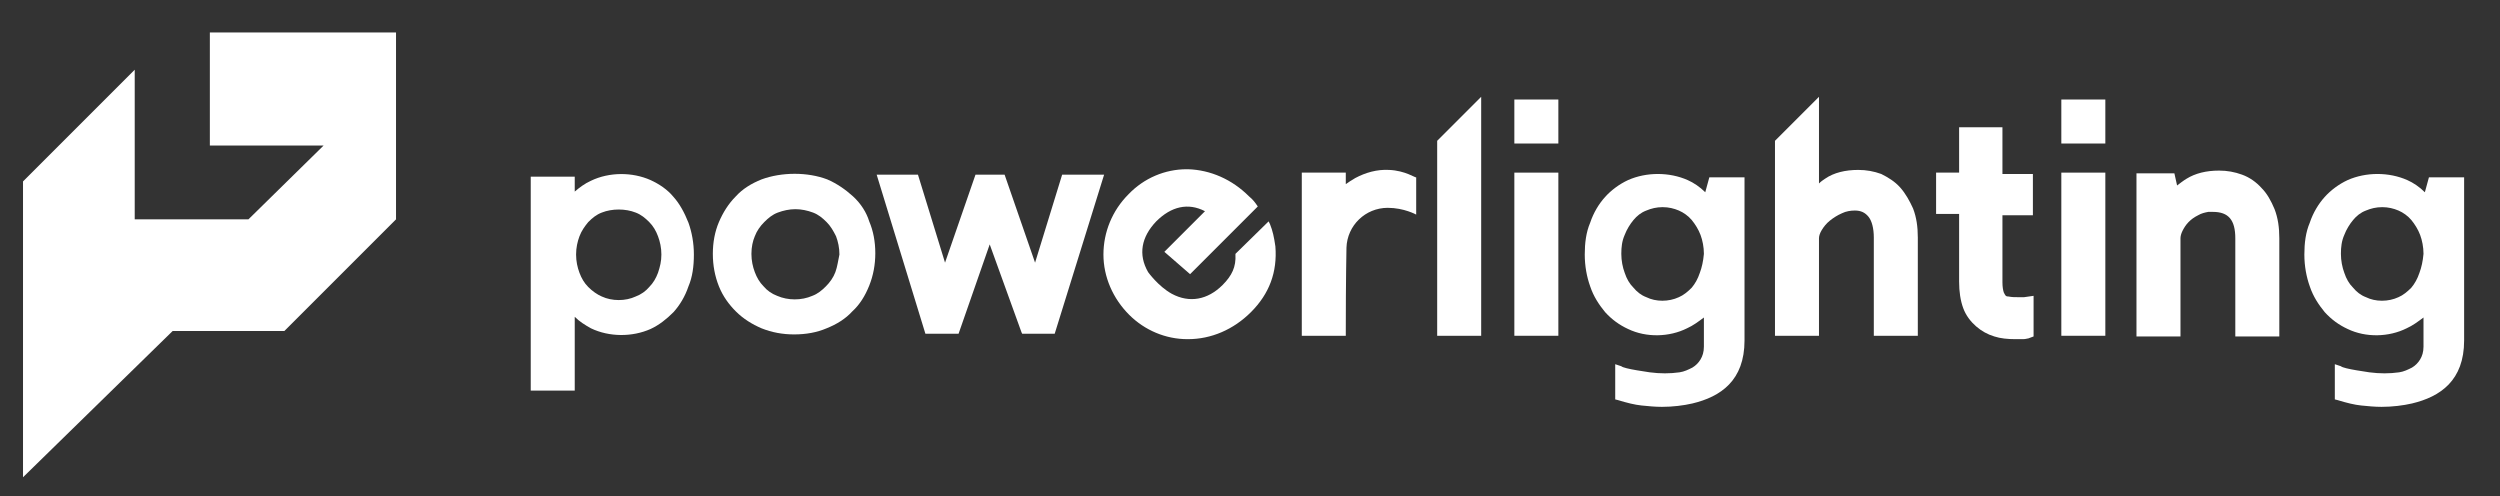 <?xml version="1.0" encoding="UTF-8"?> <svg xmlns="http://www.w3.org/2000/svg" viewBox="1816.35 2462.35 369.3 73.3" width="369.3" height="73.3" data-guides="{&quot;vertical&quot;:[],&quot;horizontal&quot;:[]}"><rect x="1816.35" y="2462.35" width="369.3" height="73.3" fill="#333333" stroke="none"/><path fill="rgb(255, 255, 255)" stroke="none" fill-opacity="1" stroke-width="1" stroke-opacity="1" color="rgb(51, 51, 51)" font-size-adjust="none" class="st0" id="tSvg166add80285" title="Path 1" d="M 1874.85 2467.15 C 1874.85 2476.35 1874.85 2485.55 1874.85 2494.75C 1869.35 2500.25 1863.85 2505.75 1858.35 2511.25C 1852.85 2511.25 1847.35 2511.25 1841.85 2511.25C 1834.483 2518.45 1827.117 2525.65 1819.75 2532.85C 1819.75 2518.283 1819.75 2503.717 1819.75 2489.15C 1825.25 2483.65 1830.75 2478.15 1836.25 2472.65C 1836.25 2480.017 1836.25 2487.383 1836.25 2494.75C 1841.85 2494.75 1847.45 2494.75 1853.05 2494.75C 1856.75 2491.117 1860.45 2487.483 1864.15 2483.85C 1860.45 2483.85 1856.75 2483.85 1853.05 2483.85C 1851.15 2483.85 1849.25 2483.85 1847.35 2483.85C 1847.35 2478.283 1847.35 2472.717 1847.35 2467.15C 1856.517 2467.15 1865.683 2467.15 1874.85 2467.15Z"></path><path color="rgb(51, 51, 51)" fill="rgb(255, 255, 255)" font-size-adjust="none" x="337.7" y="274.7" class="st0" width="6.5" height="6.5" id="tSvg18fd7129b6c" title="Rectangle 1" fill-opacity="1" stroke="none" stroke-opacity="1" d="M 2040.05 2477.05L 2046.55 2477.05L 2046.55 2483.55L 2040.05 2483.55Z" style="transform: rotate(0deg); transform-origin: 2043.3px 2480.3px;"></path><path color="rgb(51, 51, 51)" fill="rgb(255, 255, 255)" font-size-adjust="none" x="337.7" y="285.5" class="st0" width="6.5" height="24.1" id="tSvgab69d26e91" title="Rectangle 2" fill-opacity="1" stroke="none" stroke-opacity="1" d="M 2040.05 2487.85L 2046.55 2487.85L 2046.55 2511.95L 2040.05 2511.95Z" style="transform: rotate(0deg); transform-origin: 2043.3px 2499.9px;"></path><path fill="rgb(255, 255, 255)" stroke="none" fill-opacity="1" stroke-width="1" stroke-opacity="1" color="rgb(51, 51, 51)" font-size-adjust="none" class="st0" id="tSvg15a5db69d7f" title="Path 2" d="M 1915.85 2491.45 C 1914.95 2490.35 1913.75 2489.55 1912.45 2488.95C 1909.75 2487.75 1906.35 2487.75 1903.65 2489.05C 1902.75 2489.45 1901.95 2490.05 1901.25 2490.65C 1901.25 2489.917 1901.25 2489.183 1901.25 2488.45C 1899.083 2488.45 1896.917 2488.45 1894.75 2488.45C 1894.75 2498.983 1894.75 2509.517 1894.75 2520.05C 1896.917 2520.05 1899.083 2520.05 1901.25 2520.05C 1901.25 2516.417 1901.25 2512.783 1901.25 2509.15C 1901.95 2509.85 1902.75 2510.35 1903.65 2510.85C 1906.35 2512.15 1909.75 2512.15 1912.45 2510.95C 1913.75 2510.35 1914.85 2509.45 1915.85 2508.45C 1916.75 2507.45 1917.55 2506.15 1918.05 2504.65C 1918.65 2503.25 1918.85 2501.65 1918.85 2499.95C 1918.85 2498.25 1918.55 2496.65 1918.05 2495.25C 1917.45 2493.75 1916.75 2492.45 1915.85 2491.45ZM 1913.55 2502.65 C 1913.25 2503.45 1912.85 2504.15 1912.25 2504.75C 1911.75 2505.35 1911.05 2505.85 1910.25 2506.15C 1908.75 2506.85 1906.75 2506.85 1905.25 2506.15C 1904.55 2505.85 1903.85 2505.35 1903.25 2504.75C 1902.65 2504.15 1902.25 2503.45 1901.95 2502.65C 1901.65 2501.85 1901.45 2500.95 1901.45 2499.95C 1901.45 2498.95 1901.65 2498.05 1901.95 2497.25C 1902.25 2496.45 1902.75 2495.75 1903.25 2495.15C 1903.85 2494.55 1904.45 2494.05 1905.25 2493.75C 1906.75 2493.15 1908.75 2493.15 1910.25 2493.75C 1911.05 2494.05 1911.65 2494.55 1912.25 2495.15C 1912.85 2495.75 1913.25 2496.45 1913.55 2497.25C 1913.85 2498.05 1914.05 2498.95 1914.05 2499.95C 1914.05 2500.95 1913.85 2501.75 1913.55 2502.65Z"></path><path fill="rgb(255, 255, 255)" stroke="none" fill-opacity="1" stroke-width="1" stroke-opacity="1" color="rgb(51, 51, 51)" font-size-adjust="none" class="st0" id="tSvg82094c45f6" title="Path 3" d="M 1942.35 2491.35 C 1941.25 2490.35 1939.95 2489.45 1938.55 2488.85C 1935.65 2487.75 1931.85 2487.75 1928.85 2488.85C 1927.35 2489.45 1926.05 2490.25 1925.05 2491.35C 1923.95 2492.45 1923.15 2493.75 1922.55 2495.15C 1921.95 2496.55 1921.65 2498.15 1921.65 2499.85C 1921.65 2501.55 1921.95 2503.15 1922.55 2504.65C 1923.15 2506.15 1924.05 2507.35 1925.05 2508.35C 1926.15 2509.45 1927.45 2510.25 1928.85 2510.85C 1930.35 2511.45 1931.95 2511.75 1933.65 2511.75C 1935.45 2511.75 1937.05 2511.45 1938.45 2510.85C 1939.95 2510.25 1941.25 2509.45 1942.25 2508.35C 1943.35 2507.35 1944.15 2506.05 1944.75 2504.55C 1945.35 2503.05 1945.65 2501.45 1945.65 2499.75C 1945.65 2498.05 1945.35 2496.45 1944.75 2495.05C 1944.35 2493.75 1943.55 2492.45 1942.35 2491.35ZM 1939.75 2502.55 C 1939.45 2503.35 1938.95 2504.05 1938.35 2504.65C 1937.75 2505.25 1937.15 2505.75 1936.35 2506.05C 1934.75 2506.75 1932.75 2506.75 1931.15 2506.05C 1930.35 2505.75 1929.65 2505.25 1929.15 2504.65C 1928.55 2504.05 1928.15 2503.35 1927.85 2502.55C 1927.55 2501.75 1927.35 2500.85 1927.35 2499.85C 1927.35 2498.85 1927.55 2497.95 1927.85 2497.25C 1928.15 2496.45 1928.65 2495.75 1929.25 2495.15C 1929.85 2494.55 1930.45 2494.05 1931.25 2493.75C 1932.05 2493.45 1932.95 2493.25 1933.85 2493.25C 1934.75 2493.25 1935.65 2493.45 1936.45 2493.75C 1937.25 2494.05 1937.85 2494.55 1938.45 2495.15C 1939.05 2495.75 1939.45 2496.45 1939.85 2497.25C 1940.15 2498.05 1940.35 2498.95 1940.35 2499.95C 1940.15 2500.85 1940.05 2501.75 1939.75 2502.55Z"></path><path fill="rgb(255, 255, 255)" stroke="none" fill-opacity="1" stroke-width="1" stroke-opacity="1" color="rgb(51, 51, 51)" font-size-adjust="none" class="st0" id="tSvgc0e98ace6" title="Path 4" d="M 1969.25 2501.15 C 1967.75 2496.817 1966.25 2492.483 1964.75 2488.15C 1963.317 2488.15 1961.883 2488.15 1960.45 2488.15C 1958.95 2492.483 1957.45 2496.817 1955.95 2501.15C 1954.617 2496.817 1953.283 2492.483 1951.95 2488.15C 1949.917 2488.15 1947.883 2488.15 1945.85 2488.15C 1948.25 2495.983 1950.65 2503.817 1953.05 2511.65C 1954.683 2511.65 1956.317 2511.65 1957.95 2511.65C 1959.483 2507.25 1961.017 2502.85 1962.55 2498.45C 1964.117 2502.783 1965.683 2507.117 1967.25 2511.45C 1967.283 2511.517 1967.317 2511.583 1967.35 2511.65C 1968.95 2511.65 1970.55 2511.65 1972.15 2511.65C 1974.583 2503.817 1977.017 2495.983 1979.45 2488.15C 1977.383 2488.15 1975.317 2488.15 1973.25 2488.15C 1971.917 2492.483 1970.583 2496.817 1969.25 2501.15Z"></path><path fill="rgb(255, 255, 255)" stroke="none" fill-opacity="1" stroke-width="1" stroke-opacity="1" color="rgb(51, 51, 51)" font-size-adjust="none" class="st0" id="tSvg2d096a0367" title="Path 5" d="M 2021.55 2487.45 C 2019.75 2487.35 2018.05 2487.85 2016.55 2488.65C 2016.05 2488.95 2015.55 2489.25 2015.15 2489.55C 2015.15 2488.983 2015.15 2488.417 2015.15 2487.85C 2012.983 2487.85 2010.817 2487.85 2008.65 2487.85C 2008.65 2495.883 2008.65 2503.917 2008.65 2511.95C 2010.817 2511.95 2012.983 2511.95 2015.15 2511.95C 2015.15 2511.75 2015.15 2511.55 2015.15 2511.35C 2015.15 2503.55 2015.25 2499.15 2015.25 2498.95C 2015.35 2495.65 2018.05 2493.05 2021.35 2493.05C 2023.75 2493.05 2025.55 2494.05 2025.55 2494.05C 2025.55 2492.217 2025.55 2490.383 2025.55 2488.55C 2025.45 2488.65 2023.95 2487.55 2021.55 2487.45Z"></path><path fill="rgb(255, 255, 255)" stroke="none" fill-opacity="1" stroke-width="1" stroke-opacity="1" color="rgb(51, 51, 51)" font-size-adjust="none" class="st0" id="tSvg14e77472c5a" title="Path 6" d="M 2028.65 2511.95 C 2030.817 2511.95 2032.983 2511.95 2035.15 2511.95C 2035.15 2500.183 2035.15 2488.417 2035.15 2476.65C 2032.983 2478.817 2030.817 2480.983 2028.65 2483.15C 2028.65 2492.75 2028.65 2502.35 2028.65 2511.95Z"></path><path fill="rgb(255, 255, 255)" stroke="none" fill-opacity="1" stroke-width="1" stroke-opacity="1" color="rgb(51, 51, 51)" font-size-adjust="none" class="st0" id="tSvg74ae5704b2" title="Path 7" d="M 2068.25 2490.75 C 2067.45 2489.95 2066.55 2489.35 2065.65 2488.95C 2062.95 2487.75 2059.55 2487.75 2056.85 2488.95C 2055.55 2489.55 2054.35 2490.45 2053.45 2491.45C 2052.55 2492.45 2051.75 2493.75 2051.25 2495.25C 2050.65 2496.65 2050.45 2498.25 2050.45 2499.95C 2050.45 2501.65 2050.75 2503.25 2051.25 2504.65C 2051.75 2506.15 2052.55 2507.35 2053.45 2508.45C 2054.45 2509.55 2055.55 2510.35 2056.85 2510.95C 2059.55 2512.25 2062.95 2512.15 2065.55 2510.85C 2066.45 2510.45 2067.25 2509.85 2068.05 2509.25C 2068.05 2510.683 2068.05 2512.117 2068.05 2513.55C 2068.05 2514.35 2067.85 2514.95 2067.55 2515.45C 2067.25 2515.95 2066.85 2516.35 2066.35 2516.65C 2065.75 2516.95 2065.15 2517.25 2064.45 2517.35C 2063.05 2517.55 2061.55 2517.55 2060.05 2517.35C 2059.35 2517.25 2058.75 2517.15 2058.15 2517.05C 2057.55 2516.95 2057.05 2516.85 2056.65 2516.75C 2056.25 2516.65 2055.95 2516.55 2055.85 2516.45C 2055.55 2516.35 2055.25 2516.25 2054.95 2516.15C 2054.95 2517.883 2054.95 2519.617 2054.95 2521.35C 2055.083 2521.383 2055.217 2521.417 2055.35 2521.45C 2056.65 2521.85 2057.85 2522.15 2058.85 2522.25C 2059.85 2522.35 2060.85 2522.45 2061.85 2522.45C 2063.45 2522.45 2065.05 2522.25 2066.35 2521.95C 2070.55 2520.95 2074.05 2518.55 2074.05 2512.65C 2074.05 2511.65 2074.05 2510.65 2074.05 2509.65C 2074.05 2506.55 2074.05 2503.45 2074.05 2500.35C 2074.05 2497.35 2074.05 2494.45 2074.05 2491.45C 2074.05 2490.45 2074.05 2489.45 2074.05 2488.55C 2072.317 2488.55 2070.583 2488.55 2068.85 2488.55C 2068.65 2489.283 2068.45 2490.017 2068.25 2490.75ZM 2067.45 2502.65 C 2067.15 2503.55 2066.75 2504.25 2066.25 2504.85C 2065.65 2505.45 2065.05 2505.95 2064.35 2506.25C 2062.85 2506.95 2060.95 2506.95 2059.55 2506.25C 2058.75 2505.95 2058.15 2505.45 2057.65 2504.85C 2057.65 2504.85 2057.65 2504.85 2057.65 2504.85C 2057.05 2504.25 2056.65 2503.55 2056.35 2502.65C 2056.05 2501.85 2055.85 2500.85 2055.85 2499.85C 2055.85 2498.85 2055.95 2497.95 2056.35 2497.05C 2056.65 2496.25 2057.15 2495.45 2057.65 2494.85C 2058.15 2494.25 2058.75 2493.75 2059.55 2493.45C 2060.25 2493.15 2061.05 2492.95 2061.95 2492.95C 2062.85 2492.95 2063.65 2493.15 2064.35 2493.45C 2065.05 2493.75 2065.75 2494.25 2066.25 2494.85C 2066.75 2495.45 2067.25 2496.25 2067.55 2497.05C 2067.85 2497.85 2068.05 2498.85 2068.05 2499.85C 2067.95 2500.95 2067.75 2501.85 2067.45 2502.65Z"></path><path fill="rgb(255, 255, 255)" stroke="none" fill-opacity="1" stroke-width="1" stroke-opacity="1" color="rgb(51, 51, 51)" font-size-adjust="none" class="st0" id="tSvg6e46162916" title="Path 8" d="M 2174.55 2490.75 C 2173.75 2489.95 2172.85 2489.35 2171.95 2488.95C 2169.25 2487.75 2165.85 2487.75 2163.15 2488.95C 2161.85 2489.55 2160.65 2490.45 2159.75 2491.45C 2158.85 2492.45 2158.05 2493.75 2157.55 2495.25C 2156.95 2496.65 2156.75 2498.25 2156.75 2499.95C 2156.75 2501.65 2157.05 2503.25 2157.55 2504.65C 2158.05 2506.15 2158.85 2507.35 2159.75 2508.45C 2160.75 2509.55 2161.85 2510.35 2163.15 2510.95C 2165.85 2512.25 2169.25 2512.15 2171.85 2510.85C 2172.75 2510.45 2173.55 2509.85 2174.35 2509.25C 2174.35 2510.683 2174.35 2512.117 2174.35 2513.55C 2174.35 2514.35 2174.15 2514.95 2173.85 2515.45C 2173.55 2515.95 2173.15 2516.35 2172.65 2516.65C 2172.05 2516.95 2171.45 2517.25 2170.75 2517.35C 2169.35 2517.55 2167.85 2517.55 2166.35 2517.35C 2165.65 2517.25 2165.05 2517.15 2164.45 2517.05C 2163.85 2516.95 2163.35 2516.85 2162.95 2516.75C 2162.55 2516.65 2162.25 2516.55 2162.15 2516.45C 2161.85 2516.35 2161.55 2516.25 2161.25 2516.15C 2161.25 2517.883 2161.25 2519.617 2161.25 2521.35C 2161.383 2521.383 2161.517 2521.417 2161.65 2521.45C 2162.95 2521.85 2164.15 2522.15 2165.15 2522.25C 2166.15 2522.35 2167.15 2522.45 2168.15 2522.45C 2169.75 2522.45 2171.35 2522.25 2172.65 2521.95C 2176.85 2520.95 2180.35 2518.55 2180.35 2512.65C 2180.35 2511.65 2180.35 2510.65 2180.35 2509.65C 2180.35 2506.55 2180.35 2503.45 2180.35 2500.35C 2180.35 2497.35 2180.35 2494.45 2180.35 2491.45C 2180.35 2490.45 2180.35 2489.45 2180.35 2488.55C 2178.617 2488.55 2176.883 2488.55 2175.15 2488.55C 2174.95 2489.283 2174.75 2490.017 2174.55 2490.75ZM 2173.75 2502.65 C 2173.45 2503.55 2173.05 2504.25 2172.55 2504.85C 2171.95 2505.45 2171.35 2505.95 2170.65 2506.25C 2169.15 2506.95 2167.25 2506.95 2165.85 2506.25C 2165.05 2505.95 2164.45 2505.45 2163.95 2504.85C 2163.95 2504.85 2163.95 2504.85 2163.95 2504.85C 2163.35 2504.25 2162.95 2503.55 2162.65 2502.65C 2162.35 2501.85 2162.15 2500.85 2162.15 2499.85C 2162.15 2498.85 2162.25 2497.95 2162.65 2497.05C 2162.95 2496.25 2163.45 2495.45 2163.95 2494.85C 2164.45 2494.25 2165.05 2493.75 2165.85 2493.45C 2166.55 2493.15 2167.35 2492.95 2168.25 2492.95C 2169.15 2492.95 2169.95 2493.15 2170.65 2493.45C 2171.35 2493.75 2172.05 2494.25 2172.55 2494.85C 2173.05 2495.45 2173.55 2496.25 2173.85 2497.05C 2174.15 2497.85 2174.35 2498.85 2174.35 2499.85C 2174.25 2500.95 2174.05 2501.85 2173.75 2502.65Z"></path><path fill="rgb(255, 255, 255)" stroke="none" fill-opacity="1" stroke-width="1" stroke-opacity="1" color="rgb(51, 51, 51)" font-size-adjust="none" class="st0" id="tSvg109a154bb3c" title="Path 9" d="M 2097.05 2490.05 C 2096.25 2489.15 2095.25 2488.55 2094.25 2488.05C 2093.15 2487.65 2092.05 2487.45 2090.85 2487.45C 2088.95 2487.45 2087.25 2487.85 2085.95 2488.75C 2085.65 2488.95 2085.35 2489.15 2085.05 2489.45C 2085.05 2485.183 2085.05 2480.917 2085.05 2476.65C 2082.883 2478.817 2080.717 2480.983 2078.55 2483.15C 2078.55 2492.75 2078.55 2502.35 2078.55 2511.95C 2080.717 2511.95 2082.883 2511.95 2085.05 2511.95C 2085.05 2507.15 2085.05 2502.35 2085.05 2497.55C 2085.05 2497.25 2085.15 2496.85 2085.45 2496.35C 2085.75 2495.85 2086.15 2495.35 2086.65 2494.95C 2087.15 2494.55 2087.75 2494.15 2088.45 2493.85C 2089.05 2493.55 2089.75 2493.45 2090.35 2493.45C 2091.25 2493.45 2091.85 2493.75 2092.35 2494.35C 2092.85 2494.95 2093.15 2496.05 2093.15 2497.45C 2093.15 2502.283 2093.15 2507.117 2093.15 2511.95C 2095.317 2511.95 2097.483 2511.95 2099.65 2511.95C 2099.65 2507.117 2099.65 2502.283 2099.65 2497.45C 2099.65 2495.85 2099.45 2494.45 2098.95 2493.15C 2098.45 2492.05 2097.85 2490.95 2097.05 2490.05Z"></path><path fill="rgb(255, 255, 255)" stroke="none" fill-opacity="1" stroke-width="1" stroke-opacity="1" color="rgb(51, 51, 51)" font-size-adjust="none" class="st0" id="tSvg141e51ca824" title="Path 10" d="M 2112.25 2481.15 C 2110.083 2481.15 2107.917 2481.15 2105.75 2481.15C 2105.75 2483.383 2105.75 2485.617 2105.75 2487.85C 2104.617 2487.85 2103.483 2487.85 2102.35 2487.85C 2102.35 2489.883 2102.35 2491.917 2102.35 2493.95C 2103.483 2493.95 2104.617 2493.95 2105.75 2493.95C 2105.75 2497.283 2105.75 2500.617 2105.75 2503.95C 2105.75 2505.45 2105.95 2506.75 2106.35 2507.85C 2106.75 2508.95 2107.45 2509.85 2108.25 2510.55C 2109.05 2511.25 2109.95 2511.75 2110.95 2512.05C 2111.85 2512.35 2112.95 2512.45 2114.05 2512.45C 2114.55 2512.45 2114.95 2512.45 2115.15 2512.45C 2115.65 2512.45 2115.75 2512.35 2115.95 2512.35C 2116.217 2512.25 2116.483 2512.15 2116.75 2512.05C 2116.75 2510.05 2116.75 2508.05 2116.75 2506.05C 2116.283 2506.117 2115.817 2506.183 2115.35 2506.25C 2115.15 2506.25 2114.85 2506.25 2114.45 2506.25C 2113.95 2506.25 2113.55 2506.25 2113.05 2506.15C 2112.75 2506.15 2112.65 2506.05 2112.65 2506.05C 2112.55 2505.95 2112.45 2505.75 2112.35 2505.55C 2112.25 2505.25 2112.15 2504.75 2112.15 2504.05C 2112.15 2500.75 2112.15 2497.45 2112.15 2494.15C 2113.65 2494.15 2115.15 2494.15 2116.65 2494.15C 2116.65 2492.117 2116.65 2490.083 2116.65 2488.05C 2115.15 2488.05 2113.65 2488.05 2112.15 2488.05C 2112.15 2485.75 2112.15 2483.45 2112.15 2481.15C 2112.183 2481.15 2112.217 2481.15 2112.25 2481.15Z"></path><path color="rgb(51, 51, 51)" fill="rgb(255, 255, 255)" font-size-adjust="none" x="418.5" y="274.7" class="st0" width="6.5" height="6.5" id="tSvgb9f5aabef9" title="Rectangle 3" fill-opacity="1" stroke="none" stroke-opacity="1" d="M 2120.85 2477.05L 2127.35 2477.05L 2127.35 2483.55L 2120.85 2483.55Z" style="transform: rotate(0deg); transform-origin: 2124.1px 2480.3px;"></path><path color="rgb(51, 51, 51)" fill="rgb(255, 255, 255)" font-size-adjust="none" x="418.5" y="285.5" class="st0" width="6.5" height="24.1" id="tSvgd54baf6a5b" title="Rectangle 4" fill-opacity="1" stroke="none" stroke-opacity="1" d="M 2120.85 2487.85L 2127.35 2487.85L 2127.35 2511.95L 2120.85 2511.95Z" style="transform: rotate(0deg); transform-origin: 2124.1px 2499.9px;"></path><path fill="rgb(255, 255, 255)" stroke="none" fill-opacity="1" stroke-width="1" stroke-opacity="1" color="rgb(51, 51, 51)" font-size-adjust="none" class="st0" id="tSvg9a552b7a96" title="Path 11" d="M 2150.45 2490.15 C 2149.65 2489.25 2148.65 2488.55 2147.55 2488.15C 2146.45 2487.75 2145.35 2487.55 2144.15 2487.55C 2142.25 2487.55 2140.65 2487.95 2139.35 2488.75C 2138.85 2489.05 2138.35 2489.45 2137.95 2489.75C 2137.817 2489.15 2137.683 2488.55 2137.55 2487.95C 2135.683 2487.95 2133.817 2487.95 2131.95 2487.95C 2131.95 2495.983 2131.95 2504.017 2131.95 2512.05C 2134.117 2512.05 2136.283 2512.05 2138.45 2512.05C 2138.45 2507.217 2138.45 2502.383 2138.45 2497.55C 2138.45 2497.25 2138.55 2496.85 2138.75 2496.45C 2138.95 2496.05 2139.25 2495.55 2139.65 2495.15C 2140.05 2494.75 2140.45 2494.45 2141.05 2494.15C 2141.55 2493.85 2142.05 2493.75 2142.55 2493.65C 2142.783 2493.65 2143.017 2493.65 2143.25 2493.65C 2145.55 2493.65 2146.55 2494.85 2146.55 2497.55C 2146.55 2502.383 2146.55 2507.217 2146.55 2512.05C 2148.717 2512.05 2150.883 2512.05 2153.05 2512.05C 2153.05 2507.217 2153.05 2502.383 2153.05 2497.55C 2153.05 2495.95 2152.85 2494.55 2152.35 2493.25C 2151.85 2492.05 2151.25 2490.95 2150.45 2490.15Z"></path><path fill="rgb(255, 255, 255)" stroke="none" fill-opacity="1" stroke-width="1" stroke-opacity="1" color="rgb(51, 51, 51)" font-size-adjust="none" class="st0" id="tSvg1651d09525a" title="Path 12" d="M 2004.75 2498.75 C 2004.55 2497.35 2004.35 2496.45 2003.95 2495.45C 2003.883 2495.317 2003.817 2495.183 2003.75 2495.05C 2002.117 2496.65 2000.483 2498.25 1998.85 2499.85C 1998.85 2499.883 1998.85 2499.917 1998.85 2499.95C 1998.95 2501.75 1998.35 2503.05 1996.95 2504.45C 1994.75 2506.65 1992.05 2507.15 1989.45 2505.75C 1987.45 2504.65 1985.95 2502.55 1985.95 2502.55C 1985.95 2502.55 1985.95 2502.55 1985.95 2502.55C 1984.45 2499.95 1984.95 2497.35 1987.15 2495.05C 1989.35 2492.85 1991.85 2492.25 1994.35 2493.55C 1992.35 2495.55 1990.35 2497.55 1988.35 2499.55C 1989.617 2500.65 1990.883 2501.75 1992.15 2502.85C 1995.483 2499.517 1998.817 2496.183 2002.15 2492.85C 2001.75 2492.25 2001.45 2491.85 2000.85 2491.35C 1998.35 2488.85 1995.15 2487.45 1991.85 2487.35C 1991.75 2487.35 1991.75 2487.35 1991.65 2487.35C 1988.45 2487.35 1985.35 2488.65 1983.05 2491.05C 1980.65 2493.45 1979.35 2496.65 1979.35 2499.95C 1979.35 2503.25 1980.75 2506.45 1983.15 2508.85C 1985.45 2511.15 1988.55 2512.45 1991.75 2512.45C 1991.75 2512.45 1991.75 2512.45 1991.85 2512.45C 1995.25 2512.45 1998.55 2511.05 2001.15 2508.45C 2003.85 2505.75 2005.05 2502.55 2004.75 2498.75Z"></path><defs></defs></svg> 
